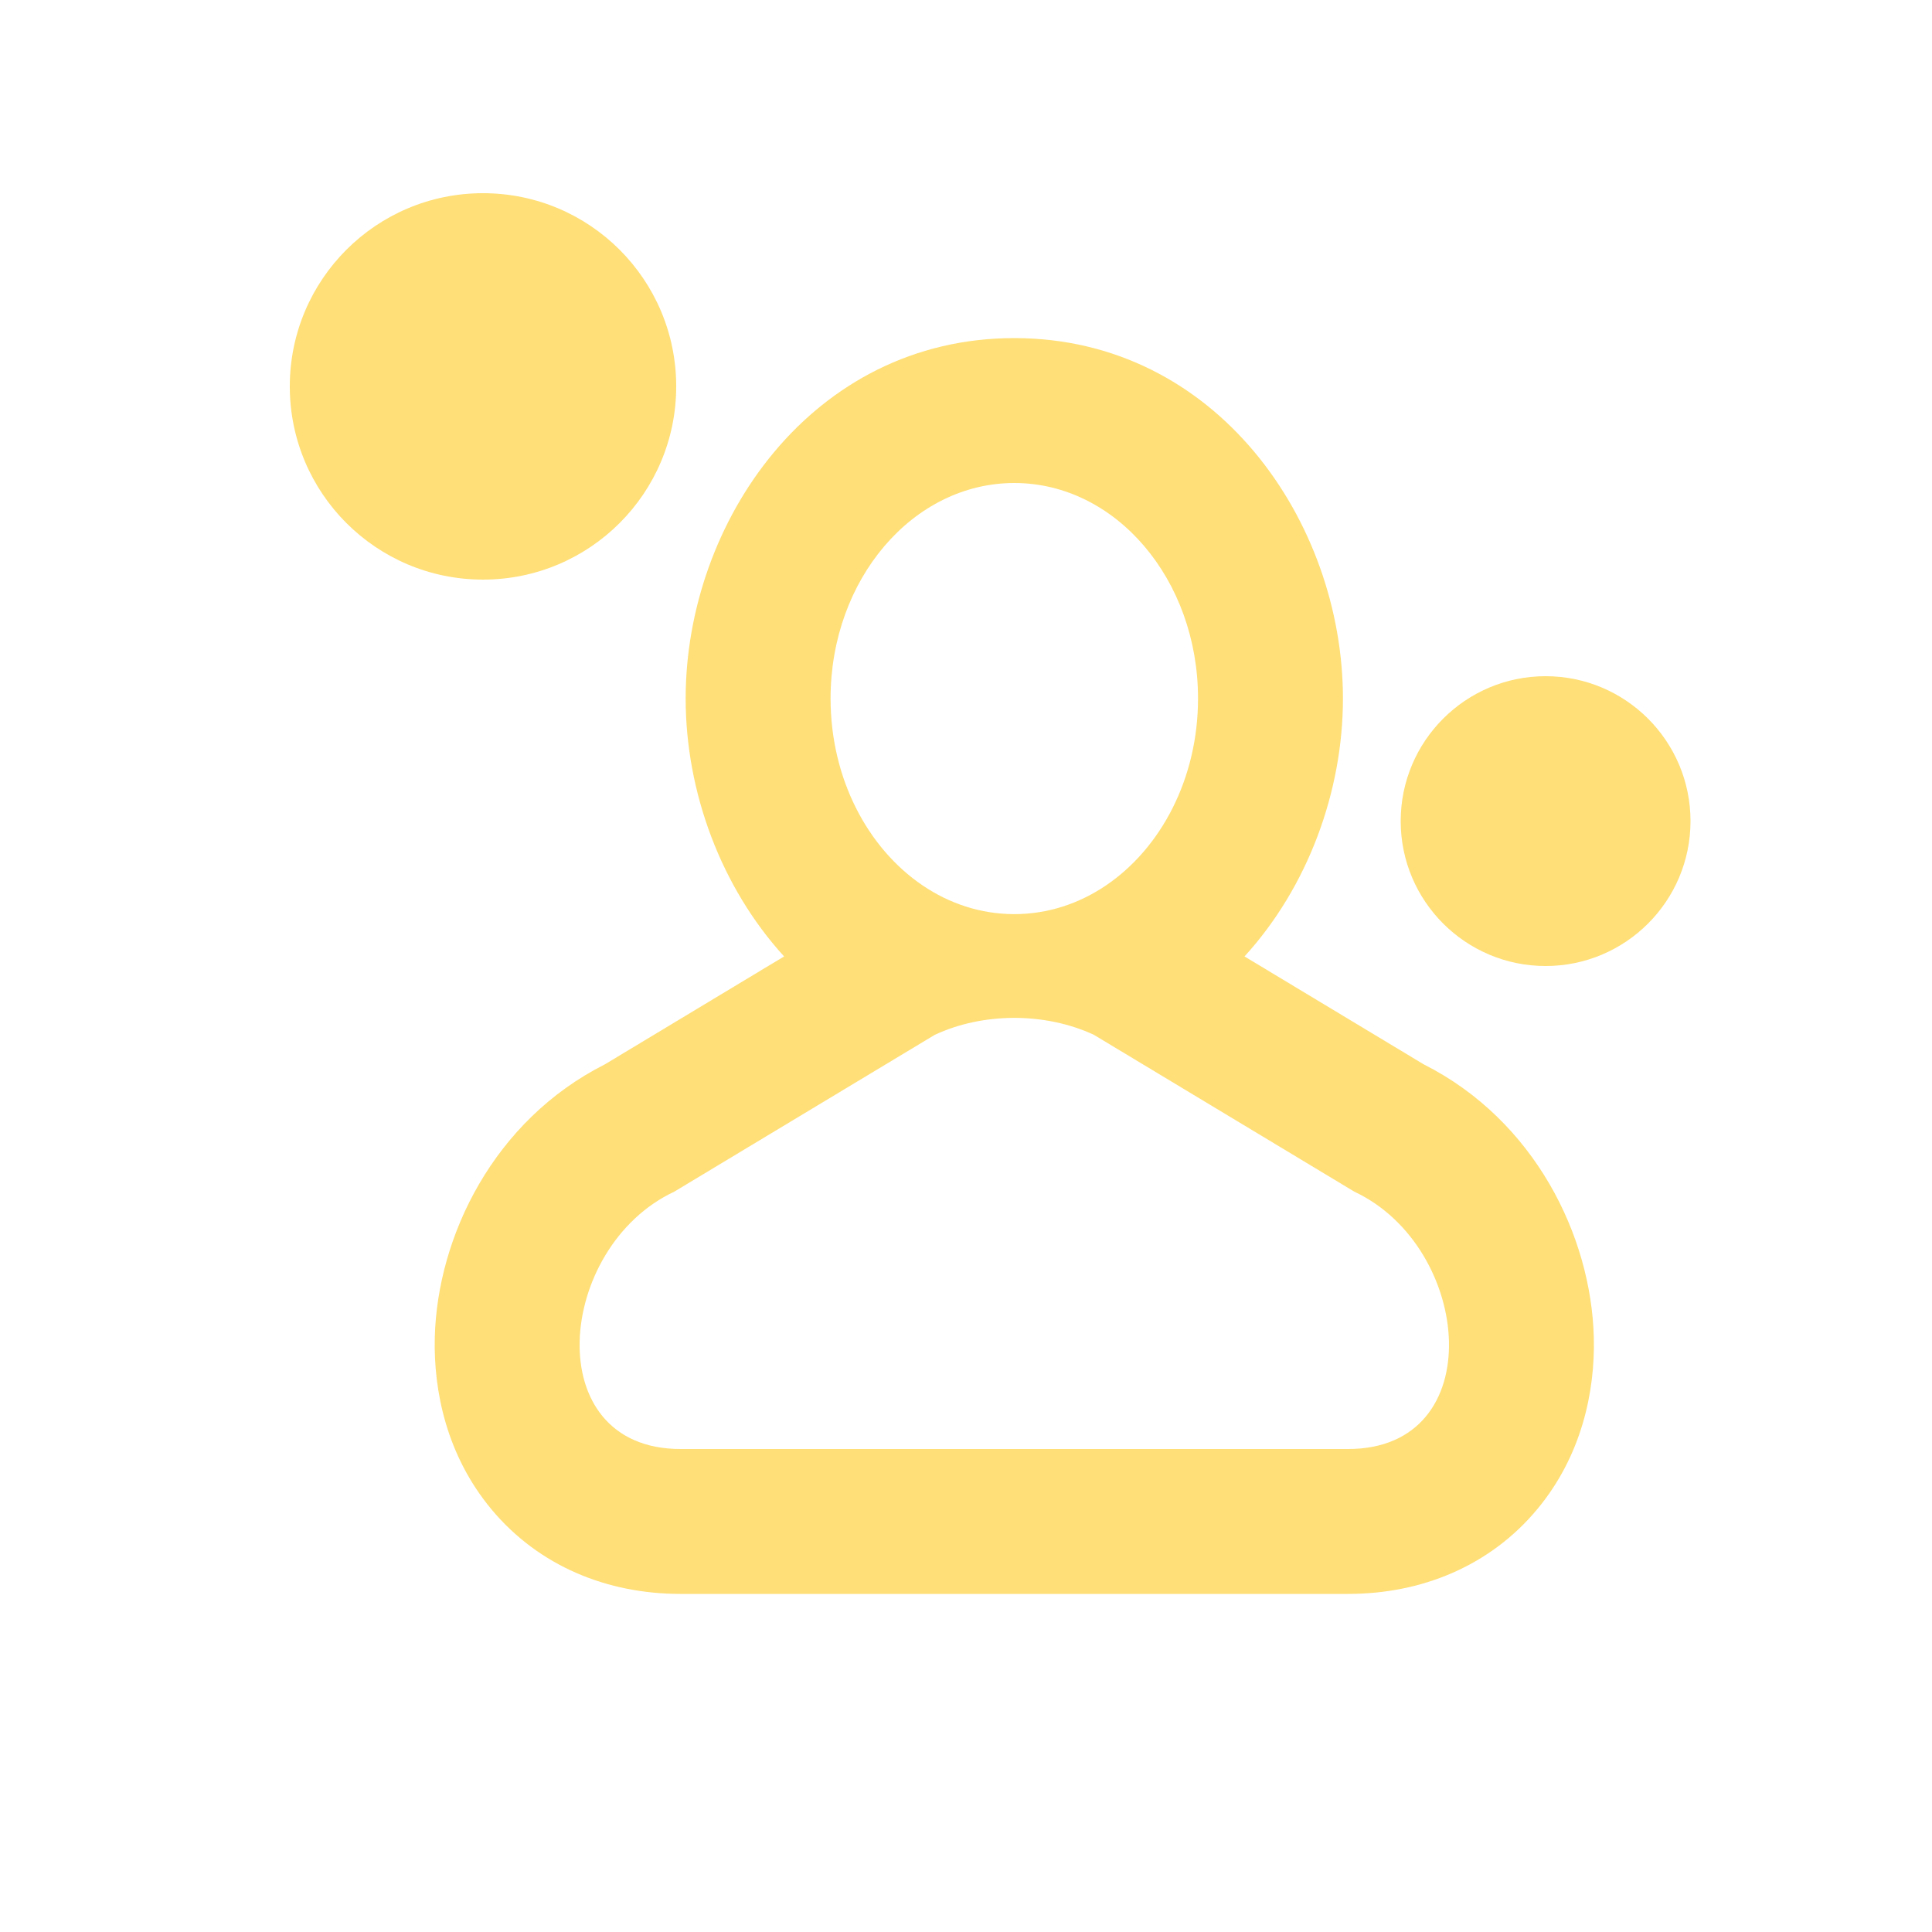 <svg width="20" height="20" viewBox="0 0 20 20" fill="none" xmlns="http://www.w3.org/2000/svg">
<path d="M5 6C6.105 6 7 5.105 7 4C7 2.895 6.105 2 5 2C3.895 2 3 2.895 3 4C3 5.105 3.895 6 5 6Z" fill="#FFDF77"/>
<path fill-rule="evenodd" clip-rule="evenodd" d="M8.117 9.901L6.262 11.018C5.112 11.598 4.527 12.798 4.501 13.846C4.487 14.406 4.627 15.072 5.088 15.625C5.58 16.215 6.29 16.5 7.043 16.5H13.957C14.71 16.5 15.42 16.215 15.912 15.625C16.373 15.072 16.513 14.406 16.499 13.846C16.473 12.798 15.888 11.598 14.738 11.018L12.883 9.901C13.537 9.184 13.902 8.197 13.902 7.231C13.902 5.404 12.595 3.5 10.5 3.5C8.405 3.5 7.098 5.404 7.098 7.231C7.098 8.197 7.463 9.184 8.117 9.901ZM14.02 12.336C15.245 12.911 15.428 15 13.957 15H7.043C5.572 15 5.755 12.911 6.98 12.336L9.676 10.713C9.925 10.596 10.213 10.537 10.5 10.537C10.787 10.537 11.075 10.596 11.325 10.713L14.02 12.336ZM9.551 9.166C9.83 9.355 10.154 9.463 10.5 9.463C10.846 9.463 11.17 9.355 11.449 9.166C12.019 8.78 12.402 8.058 12.402 7.231C12.402 5.999 11.551 5 10.5 5C9.449 5 8.598 5.999 8.598 7.231C8.598 8.058 8.981 8.78 9.551 9.166Z" fill="#FFDF77"/>
<path d="M17.5 8.5C17.5 9.328 16.828 10 16 10C15.172 10 14.5 9.328 14.5 8.5C14.5 7.672 15.172 7 16 7C16.828 7 17.5 7.672 17.5 8.5Z" fill="#FFDF77"/>
</svg>
